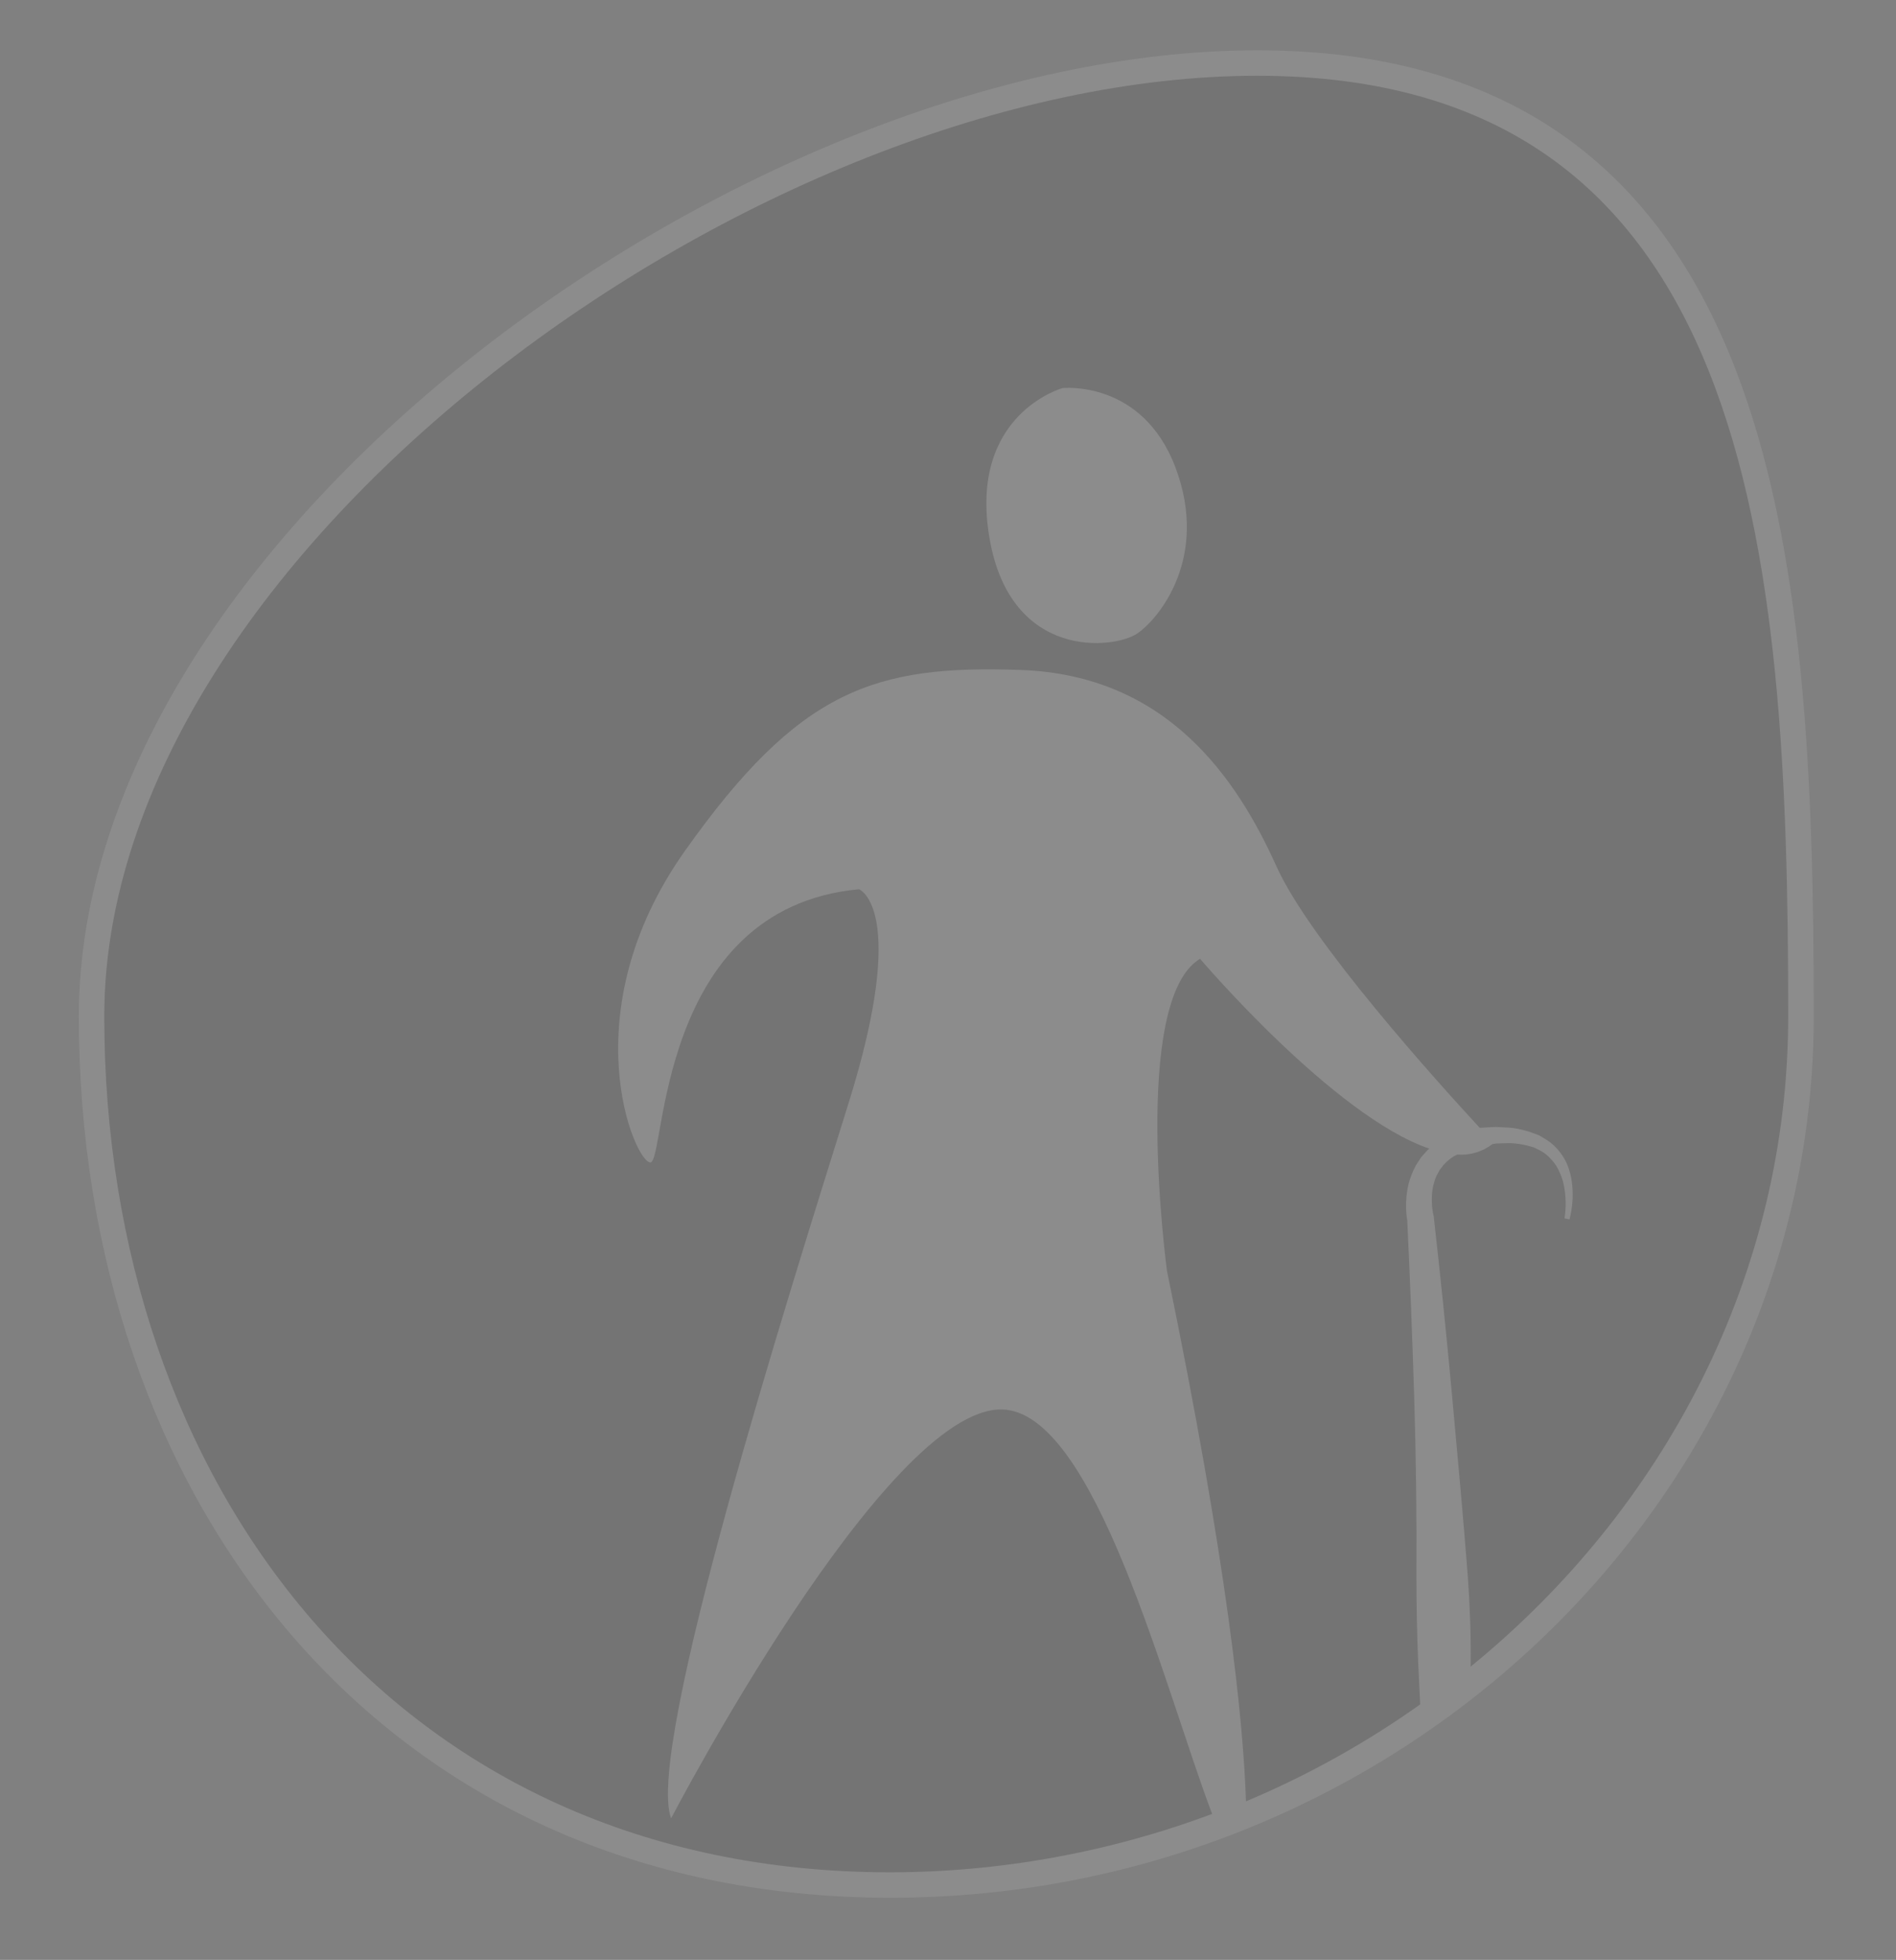 <svg width="149" height="154" viewBox="0 0 149 154" fill="none" xmlns="http://www.w3.org/2000/svg">
<rect x="0" y="0" width="149" height="154" fill="#808080" stroke="none"/>
<g opacity="0.096">
<mask id="mask0_163_346" style="mask-type:luminance" maskUnits="userSpaceOnUse" x="0" y="0" width="149" height="154">
<path d="M148.73 0H0V153.071H148.73V0Z" fill="white"/>
</mask>
<g mask="url(#mask0_163_346)">
<path d="M98.806 5.953C137.849 5.953 140.537 43.31 140.537 79.865C140.537 116.42 109.009 147.117 69.974 147.117C30.939 147.117 8.194 116.413 8.194 79.865C8.194 43.317 59.778 5.953 98.806 5.953Z" fill="white"/>
<path d="M98.806 5.953C137.849 5.953 140.537 43.31 140.537 79.865C140.537 116.42 109.009 147.117 69.974 147.117C30.939 147.117 8.194 116.413 8.194 79.865C8.194 43.317 59.778 5.953 98.806 5.953Z" stroke="white" stroke-width="4"/>
<path d="M98.794 5.953C59.778 5.953 8.194 43.31 8.194 79.865C8.194 116.42 30.938 147.117 69.973 147.117C78.607 147.106 87.169 145.552 95.256 142.528C91.536 132.728 86.049 110.859 78.72 110.747C69.557 110.613 52.739 142.877 52.739 142.877C50.694 137.405 61.902 102 66.684 86.689C71.466 71.378 67.508 69.871 67.508 69.871C51.508 71.371 52.338 91.338 51.108 91.338C49.878 91.338 44.816 79.576 53.823 66.863C62.83 54.15 68.741 52.235 80.223 52.643C91.705 53.051 97.183 61.123 100.323 68.095C102.944 73.924 113.013 85.077 116.288 88.619C116.704 88.597 117.053 88.567 117.543 88.552C118.003 88.582 118.464 88.582 118.917 88.634C119.381 88.703 119.838 88.813 120.283 88.961L120.944 89.206L121.568 89.577C121.972 89.843 122.326 90.177 122.615 90.565C122.905 90.937 123.129 91.356 123.276 91.805C123.424 92.242 123.518 92.696 123.558 93.156C123.639 94.048 123.567 94.947 123.343 95.814L122.949 95.732C123.08 94.907 123.07 94.066 122.919 93.244C122.852 92.845 122.729 92.458 122.555 92.093C122.406 91.733 122.192 91.403 121.924 91.12C121.677 90.831 121.381 90.59 121.048 90.407L120.536 90.155L119.972 89.999C119.587 89.907 119.194 89.85 118.799 89.828C118.405 89.813 117.999 89.843 117.589 89.85C117.507 89.857 117.389 89.88 117.289 89.895C116.499 90.503 115.512 90.796 114.519 90.719C114.43 90.759 114.343 90.804 114.259 90.853C113.956 91.042 113.681 91.272 113.442 91.536L113.13 91.944L112.885 92.397C112.747 92.721 112.646 93.06 112.585 93.407C112.528 93.763 112.508 94.124 112.526 94.484C112.532 94.832 112.577 95.178 112.66 95.516L112.675 95.583L112.682 95.683C113.209 100.354 113.687 105.02 114.115 109.683C114.538 114.354 114.976 119.032 115.34 123.724C115.511 126.07 115.6 128.417 115.578 130.778L115.571 130.956C130.838 118.526 140.528 100.104 140.528 79.862C140.529 43.31 137.841 5.953 98.794 5.953ZM89.383 49.77C87.601 51.003 79.403 51.96 77.755 42.248C76.107 32.536 83.502 30.494 83.502 30.494C83.502 30.494 89.794 29.811 92.394 36.783C94.994 43.755 91.161 48.537 89.387 49.77" fill="black"/>
<path d="M94.308 75.336C88.835 78.618 91.708 99.855 91.708 99.855C96.508 123.134 97.715 135.385 97.916 141.541C102.746 139.512 107.337 136.957 111.608 133.922L111.459 130.855C111.362 128.531 111.312 126.204 111.31 123.875C111.34 119.212 111.283 114.545 111.139 109.875C110.995 105.205 110.812 100.534 110.59 95.863L110.612 96.019C110.518 95.515 110.481 95.001 110.501 94.489C110.516 93.988 110.583 93.491 110.701 93.004C110.834 92.509 111.023 92.03 111.265 91.578L111.688 90.925L112.208 90.346C112.248 90.314 112.29 90.284 112.334 90.257C104.828 87.714 94.308 75.336 94.308 75.336Z" fill="black"/>
</g>
</g>
</svg>
